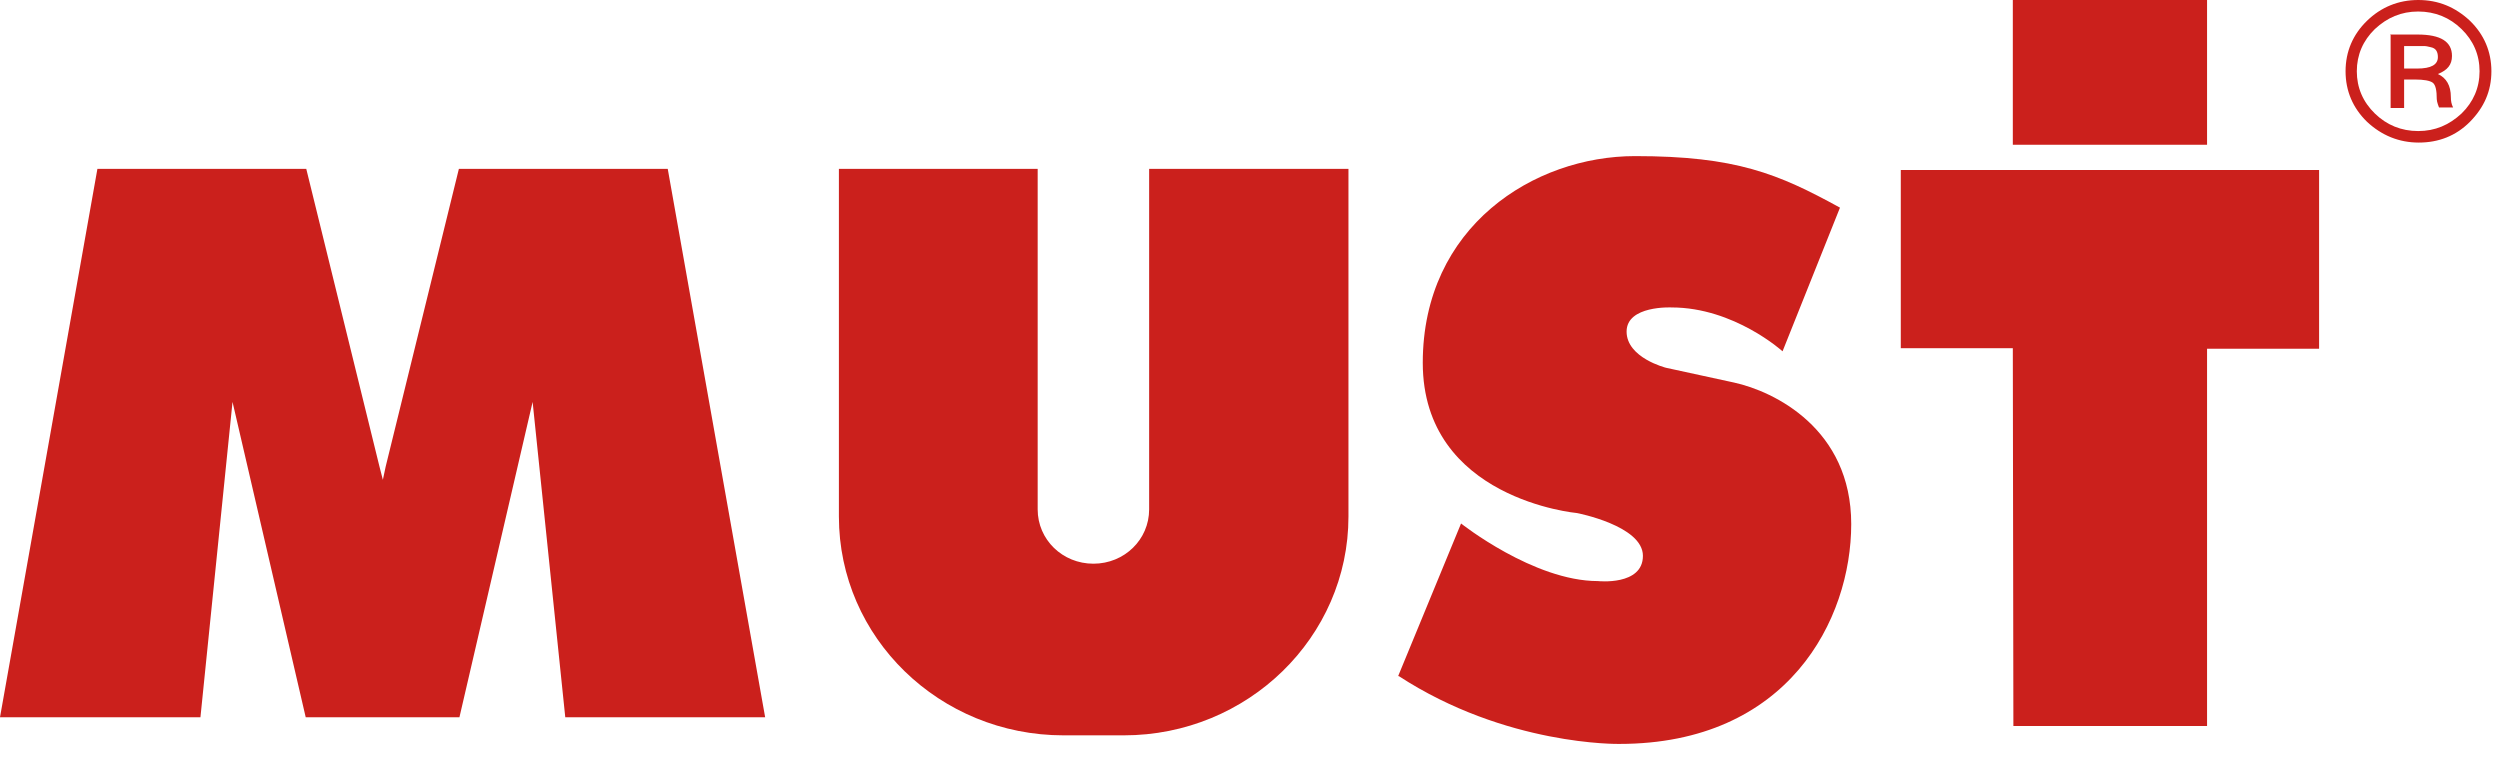 <?xml version="1.0" encoding="UTF-8"?> <svg xmlns="http://www.w3.org/2000/svg" width="102" height="31" viewBox="0 0 102 31" fill="none"><path d="M31.218 29.264H23.063L21.731 16.399L18.745 29.264H12.473L9.487 16.399L8.178 29.264H0L3.974 6.891H12.496L15.483 19.039L15.621 19.576L15.735 19.039L18.722 6.891H27.244L31.218 29.264Z" fill="#CB201C"></path><path d="M55.017 6.891V21.075C55.017 25.997 50.905 30.002 45.851 30.002H43.393C38.339 30.002 34.227 26.02 34.227 21.075V6.891H42.337V20.784C42.337 22.015 43.347 22.999 44.611 22.999C45.874 22.999 46.885 22.015 46.885 20.784V6.891H54.994H55.017Z" fill="#CB201C"></path><path d="M82.146 29.622H90.048V14.229H94.619V6.936H77.552V14.207H82.123L82.146 29.622Z" fill="#CB201C"></path><path d="M90.048 0H82.123V5.906H90.048V0Z" fill="#CB201C"></path><path d="M57.038 27.601L59.611 21.358C59.611 21.358 62.574 23.708 65.193 23.708C65.193 23.708 67.031 23.909 67.031 22.678C67.031 21.448 64.343 20.933 64.343 20.933C64.343 20.933 58.049 20.374 58.049 14.803C58.049 9.232 62.597 6.369 66.709 6.369C70.821 6.369 72.544 7.085 75.071 8.472L72.728 14.333C72.728 14.333 70.752 12.544 68.202 12.544C68.202 12.544 66.365 12.454 66.365 13.528C66.365 14.602 67.972 15.005 67.972 15.005C67.972 15.005 69.121 15.251 70.752 15.609C72.383 15.967 75.53 17.488 75.53 21.381C75.53 25.274 72.957 30.352 66.066 30.352C66.066 30.352 61.449 30.442 57.061 27.578L57.038 27.601Z" fill="#CB201C"></path><path d="M98.662 0C99.489 0 100.178 0.291 100.776 0.85C101.35 1.409 101.649 2.103 101.649 2.908C101.649 3.714 101.35 4.385 100.776 4.967C100.201 5.548 99.489 5.817 98.685 5.817C97.881 5.817 97.169 5.526 96.572 4.967C95.998 4.407 95.699 3.714 95.699 2.908C95.699 2.103 95.998 1.409 96.572 0.85C97.146 0.291 97.858 0 98.662 0ZM98.662 0.47C97.973 0.47 97.399 0.716 96.894 1.186C96.411 1.656 96.158 2.237 96.158 2.908C96.158 3.58 96.411 4.161 96.894 4.631C97.376 5.101 97.973 5.347 98.662 5.347C99.351 5.347 99.926 5.101 100.431 4.631C100.913 4.161 101.166 3.58 101.166 2.908C101.166 2.237 100.913 1.656 100.431 1.186C99.949 0.716 99.351 0.47 98.662 0.47ZM97.514 1.409H98.639C99.581 1.409 100.041 1.7 100.041 2.282C100.041 2.64 99.857 2.864 99.466 3.02C99.811 3.177 99.995 3.49 99.995 3.96C99.995 4.117 100.018 4.251 100.087 4.385H99.512C99.512 4.385 99.42 4.161 99.42 4.049C99.42 3.692 99.374 3.468 99.26 3.378C99.145 3.289 98.892 3.244 98.525 3.244H98.088V4.407H97.537V1.387L97.514 1.409ZM98.065 2.797H98.616C99.191 2.797 99.466 2.64 99.466 2.327C99.466 2.215 99.443 2.125 99.397 2.058C99.351 1.991 99.282 1.946 99.168 1.924C99.076 1.902 98.984 1.879 98.915 1.879C98.846 1.879 98.754 1.879 98.616 1.879H98.088V2.819L98.065 2.797Z" fill="#CB201C"></path></svg> 